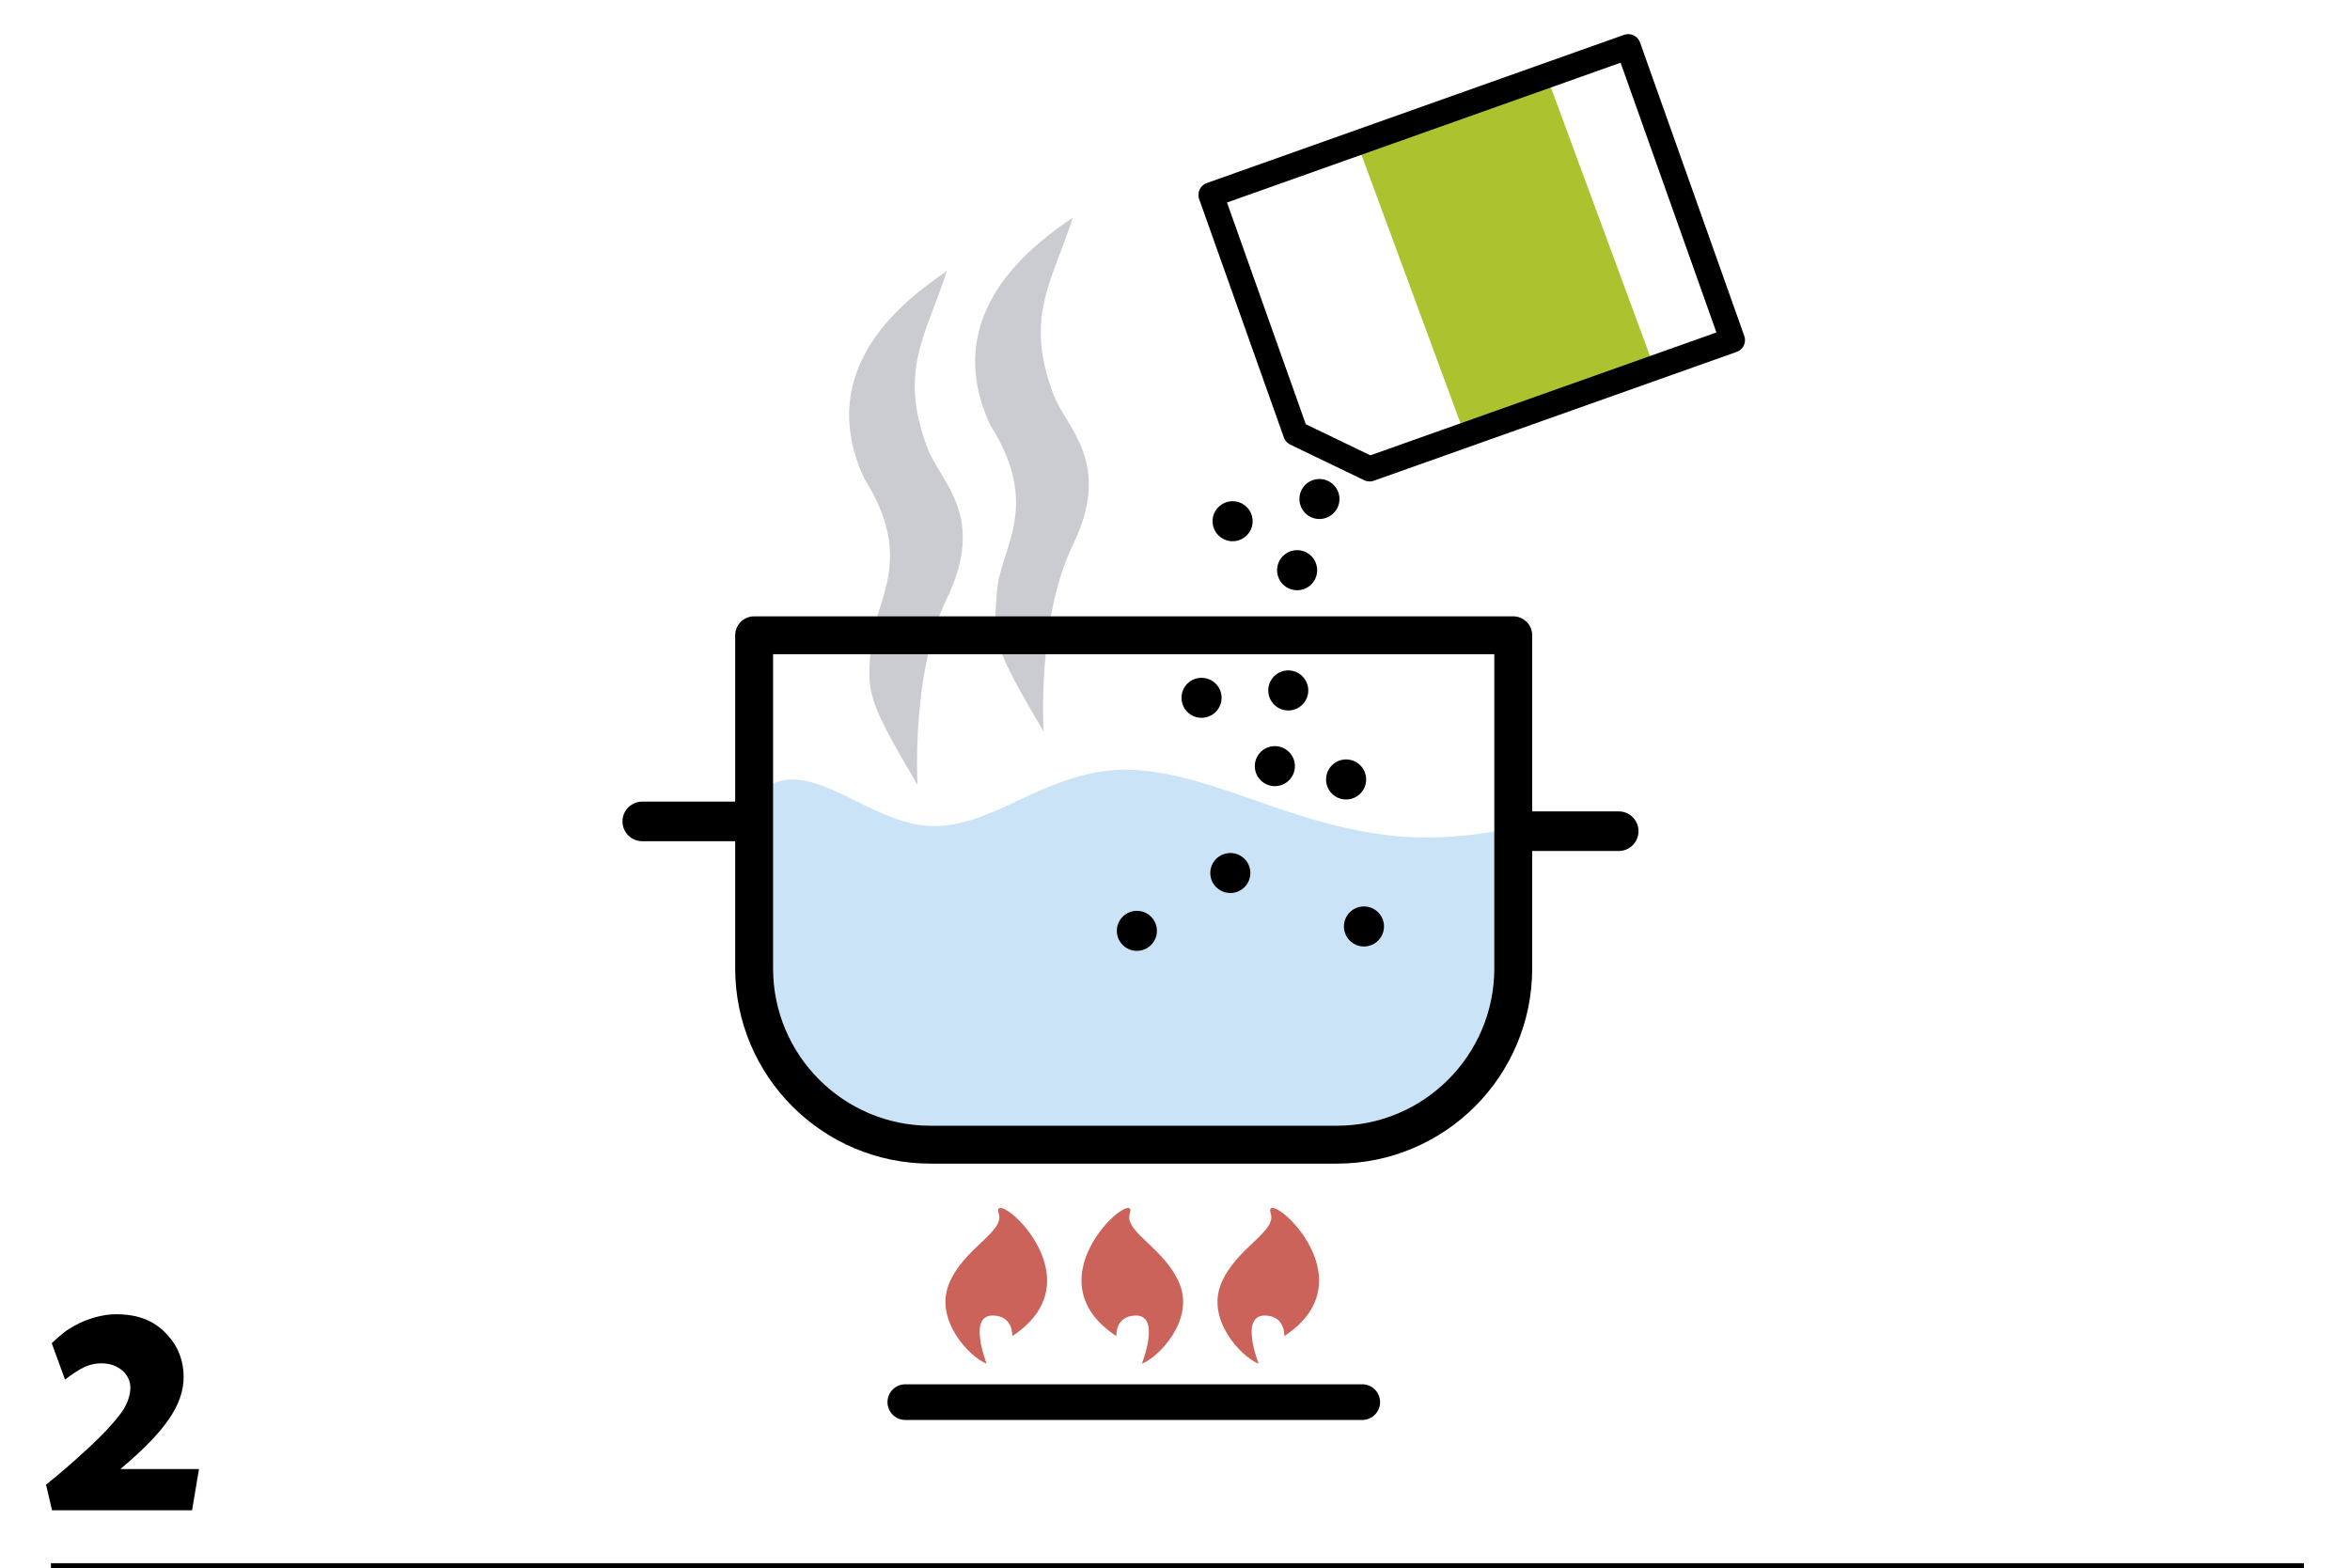 <?xml version="1.0" encoding="UTF-8"?> <!-- Generator: Adobe Illustrator 16.0.0, SVG Export Plug-In . SVG Version: 6.00 Build 0) --> <svg xmlns="http://www.w3.org/2000/svg" xmlns:xlink="http://www.w3.org/1999/xlink" id="Capa_1" x="0px" y="0px" width="460px" height="307px" viewBox="0 0 460 307" xml:space="preserve"> <g> <rect x="275.275" y="20.937" transform="matrix(0.938 -0.346 0.346 0.938 0.741 105.072)" fill="#ADC22F" width="39.364" height="59.043"></rect> <path fill="#CBCCD1" d="M169.175,93.672c10.192,16.106,1.878,24.107,1.287,32.712c-0.632,9.215-1.136,9.879,9.143,27.249 c0,0-1.324-21.94,5.729-36.479c7.851-16.18-1.219-22.733-3.745-29.359c-5.864-15.373-0.216-22.273,3.745-34.746 C177.708,58.311,158.997,71.708,169.175,93.672"></path> <path fill="#CBCCD1" d="M193.842,83.198c10.192,16.106,1.878,24.108,1.288,32.712c-0.633,9.215-1.137,9.88,9.142,27.249 c0,0-1.324-21.939,5.729-36.479c7.851-16.18-1.219-22.733-3.746-29.36c-5.863-15.373-0.215-22.273,3.746-34.746 C202.375,47.837,183.664,61.233,193.842,83.198"></path> <path fill="#CB635A" d="M193.142,266.929c-3.422-1.337-10.272-8.586-7.379-15.65c2.894-7.058,10.936-10.121,9.732-13.773 c-1.848-5.676,20.18,12.509,2.647,24.023c0,0,0.298-3.928-3.748-4.035C189.321,257.37,193.142,266.929,193.142,266.929"></path> <path fill="#CB635A" d="M223.511,266.929c3.428-1.337,10.294-8.586,7.378-15.65c-2.906-7.058-10.918-10.121-9.733-13.773 c1.866-5.676-20.185,12.509-2.624,24.023c0,0-0.321-3.928,3.731-4.035C227.321,257.37,223.511,266.929,223.511,266.929"></path> <path fill="#CB635A" d="M246.383,266.929c-3.434-1.337-10.267-8.586-7.366-15.65c2.882-7.058,10.9-10.121,9.721-13.773 c-1.854-5.676,20.174,12.509,2.646,24.023c0,0,0.299-3.928-3.736-4.035C242.573,257.37,246.383,266.929,246.383,266.929"></path> <path d="M270.145,274.444c0,1.927-1.567,3.49-3.468,3.49h-89.466c-1.944,0-3.489-1.563-3.489-3.49c0-1.927,1.545-3.49,3.489-3.49 h89.466C268.578,270.954,270.145,272.517,270.145,274.444"></path> <path d="M125.743,156.903c-2.153,0-3.896,1.725-3.896,3.877c0,2.153,1.742,3.878,3.896,3.878h21.876v-7.755H125.743z"></path> <path d="M316.851,158.815c2.146,0,3.877,1.731,3.877,3.877c0,2.142-1.73,3.878-3.877,3.878h-21.895v-7.755H316.851z"></path> <path fill="#CAE3F6" d="M244.99,156.426c-9.43-3.321-17.803-5.99-25.704-5.754c-7.372,0.275-13.75,3.063-19.981,6.007 c-5.856,2.782-11.144,5.091-16.64,5.018c-5.181-0.118-10.087-2.382-14.986-4.833c-4.643-2.365-8.862-4.332-12.852-4.304 c-2.085,0.034-4.996,1.27-7.21,2.377v34.61c0,19.05,15.459,34.509,34.509,34.509h79.587c19.038,0,34.498-15.459,34.498-34.509 v-27.462c-6.513,1.304-12.796,2-19.021,1.821C265.658,163.49,255.183,160.045,244.99,156.426"></path> <path fill="none" stroke="#000000" stroke-width="7.417" stroke-linecap="round" stroke-linejoin="round" d="M296.212,189.544 c0,19.05-15.46,34.509-34.504,34.509h-79.582c-19.05,0-34.509-15.459-34.509-34.509v-65.196h148.595V189.544z"></path> <polygon fill="none" stroke="#000000" stroke-width="4.912" stroke-linecap="round" stroke-linejoin="round" points=" 318.717,9.136 339.115,66.566 268.097,91.781 253.627,84.813 237.044,38.145 "></polygon> <path d="M237.351,102.021c0-2.158,1.77-3.917,3.922-3.917c2.175,0,3.923,1.759,3.923,3.917c0,2.164-1.748,3.917-3.923,3.917 C239.121,105.938,237.351,104.185,237.351,102.021"></path> <path d="M254.357,97.671c0-2.168,1.753-3.911,3.911-3.911s3.929,1.743,3.929,3.911c0,2.158-1.771,3.917-3.929,3.917 S254.357,99.829,254.357,97.671"></path> <path d="M249.984,111.607c0-2.162,1.753-3.922,3.922-3.922c2.163,0,3.923,1.76,3.923,3.922c0,2.175-1.76,3.923-3.923,3.923 C251.737,115.531,249.984,113.783,249.984,111.607"></path> <path d="M245.621,149.967c0-2.175,1.765-3.922,3.934-3.922c2.151,0,3.917,1.747,3.917,3.922c0,2.147-1.766,3.911-3.917,3.911 C247.385,153.877,245.621,152.114,245.621,149.967"></path> <path d="M236.907,170.875c0-2.163,1.764-3.911,3.933-3.911c2.158,0,3.912,1.748,3.912,3.911c0,2.163-1.754,3.917-3.912,3.917 C238.67,174.792,236.907,173.038,236.907,170.875"></path> <path d="M259.571,152.57c0-2.163,1.759-3.922,3.911-3.922c2.186,0,3.934,1.759,3.934,3.922c0,2.164-1.748,3.917-3.934,3.917 C261.33,156.487,259.571,154.734,259.571,152.57"></path> <path d="M218.616,182.198c0-2.169,1.759-3.917,3.922-3.917c2.158,0,3.924,1.748,3.924,3.917s-1.766,3.917-3.924,3.917 C220.375,186.115,218.616,184.367,218.616,182.198"></path> <path d="M263.066,181.337c0-2.163,1.753-3.917,3.922-3.917c2.163,0,3.924,1.754,3.924,3.917c0,2.158-1.761,3.923-3.924,3.923 C264.819,185.26,263.066,183.495,263.066,181.337"></path> <path d="M248.255,135.142c0-2.158,1.759-3.922,3.904-3.922c2.169,0,3.929,1.764,3.929,3.922s-1.76,3.923-3.929,3.923 C250.014,139.064,248.255,137.3,248.255,135.142"></path> <path d="M231.276,136.583c0-2.169,1.747-3.911,3.911-3.911c2.163,0,3.934,1.742,3.934,3.911c0,2.164-1.771,3.917-3.934,3.917 C233.023,140.5,231.276,138.747,231.276,136.583"></path> <g> <path d="M37.598,295.616H10.189l-1.179-5.01c3.359-2.712,5.423-4.539,8.37-7.251c2.357-2.181,4.361-4.244,5.953-6.307 c1.297-1.592,2.063-3.36,2.181-5.128c0.177-2.829-2.299-5.069-5.6-5.069c-2.357,0-4.008,0.767-7.191,3.183l-2.593-7.132 c1.886-1.768,2.829-2.535,4.479-3.419c2.476-1.415,5.6-2.24,8.075-2.24c4.539,0,7.781,1.356,10.315,4.303 c1.945,2.181,2.947,4.951,2.947,7.958c0,5.423-3.596,10.669-12.379,18.037h15.385L37.598,295.616z"></path> </g> <line fill="none" stroke="#000000" stroke-width="2.054" x1="9.973" y1="307" x2="450.99" y2="307"></line> </g> </svg> 